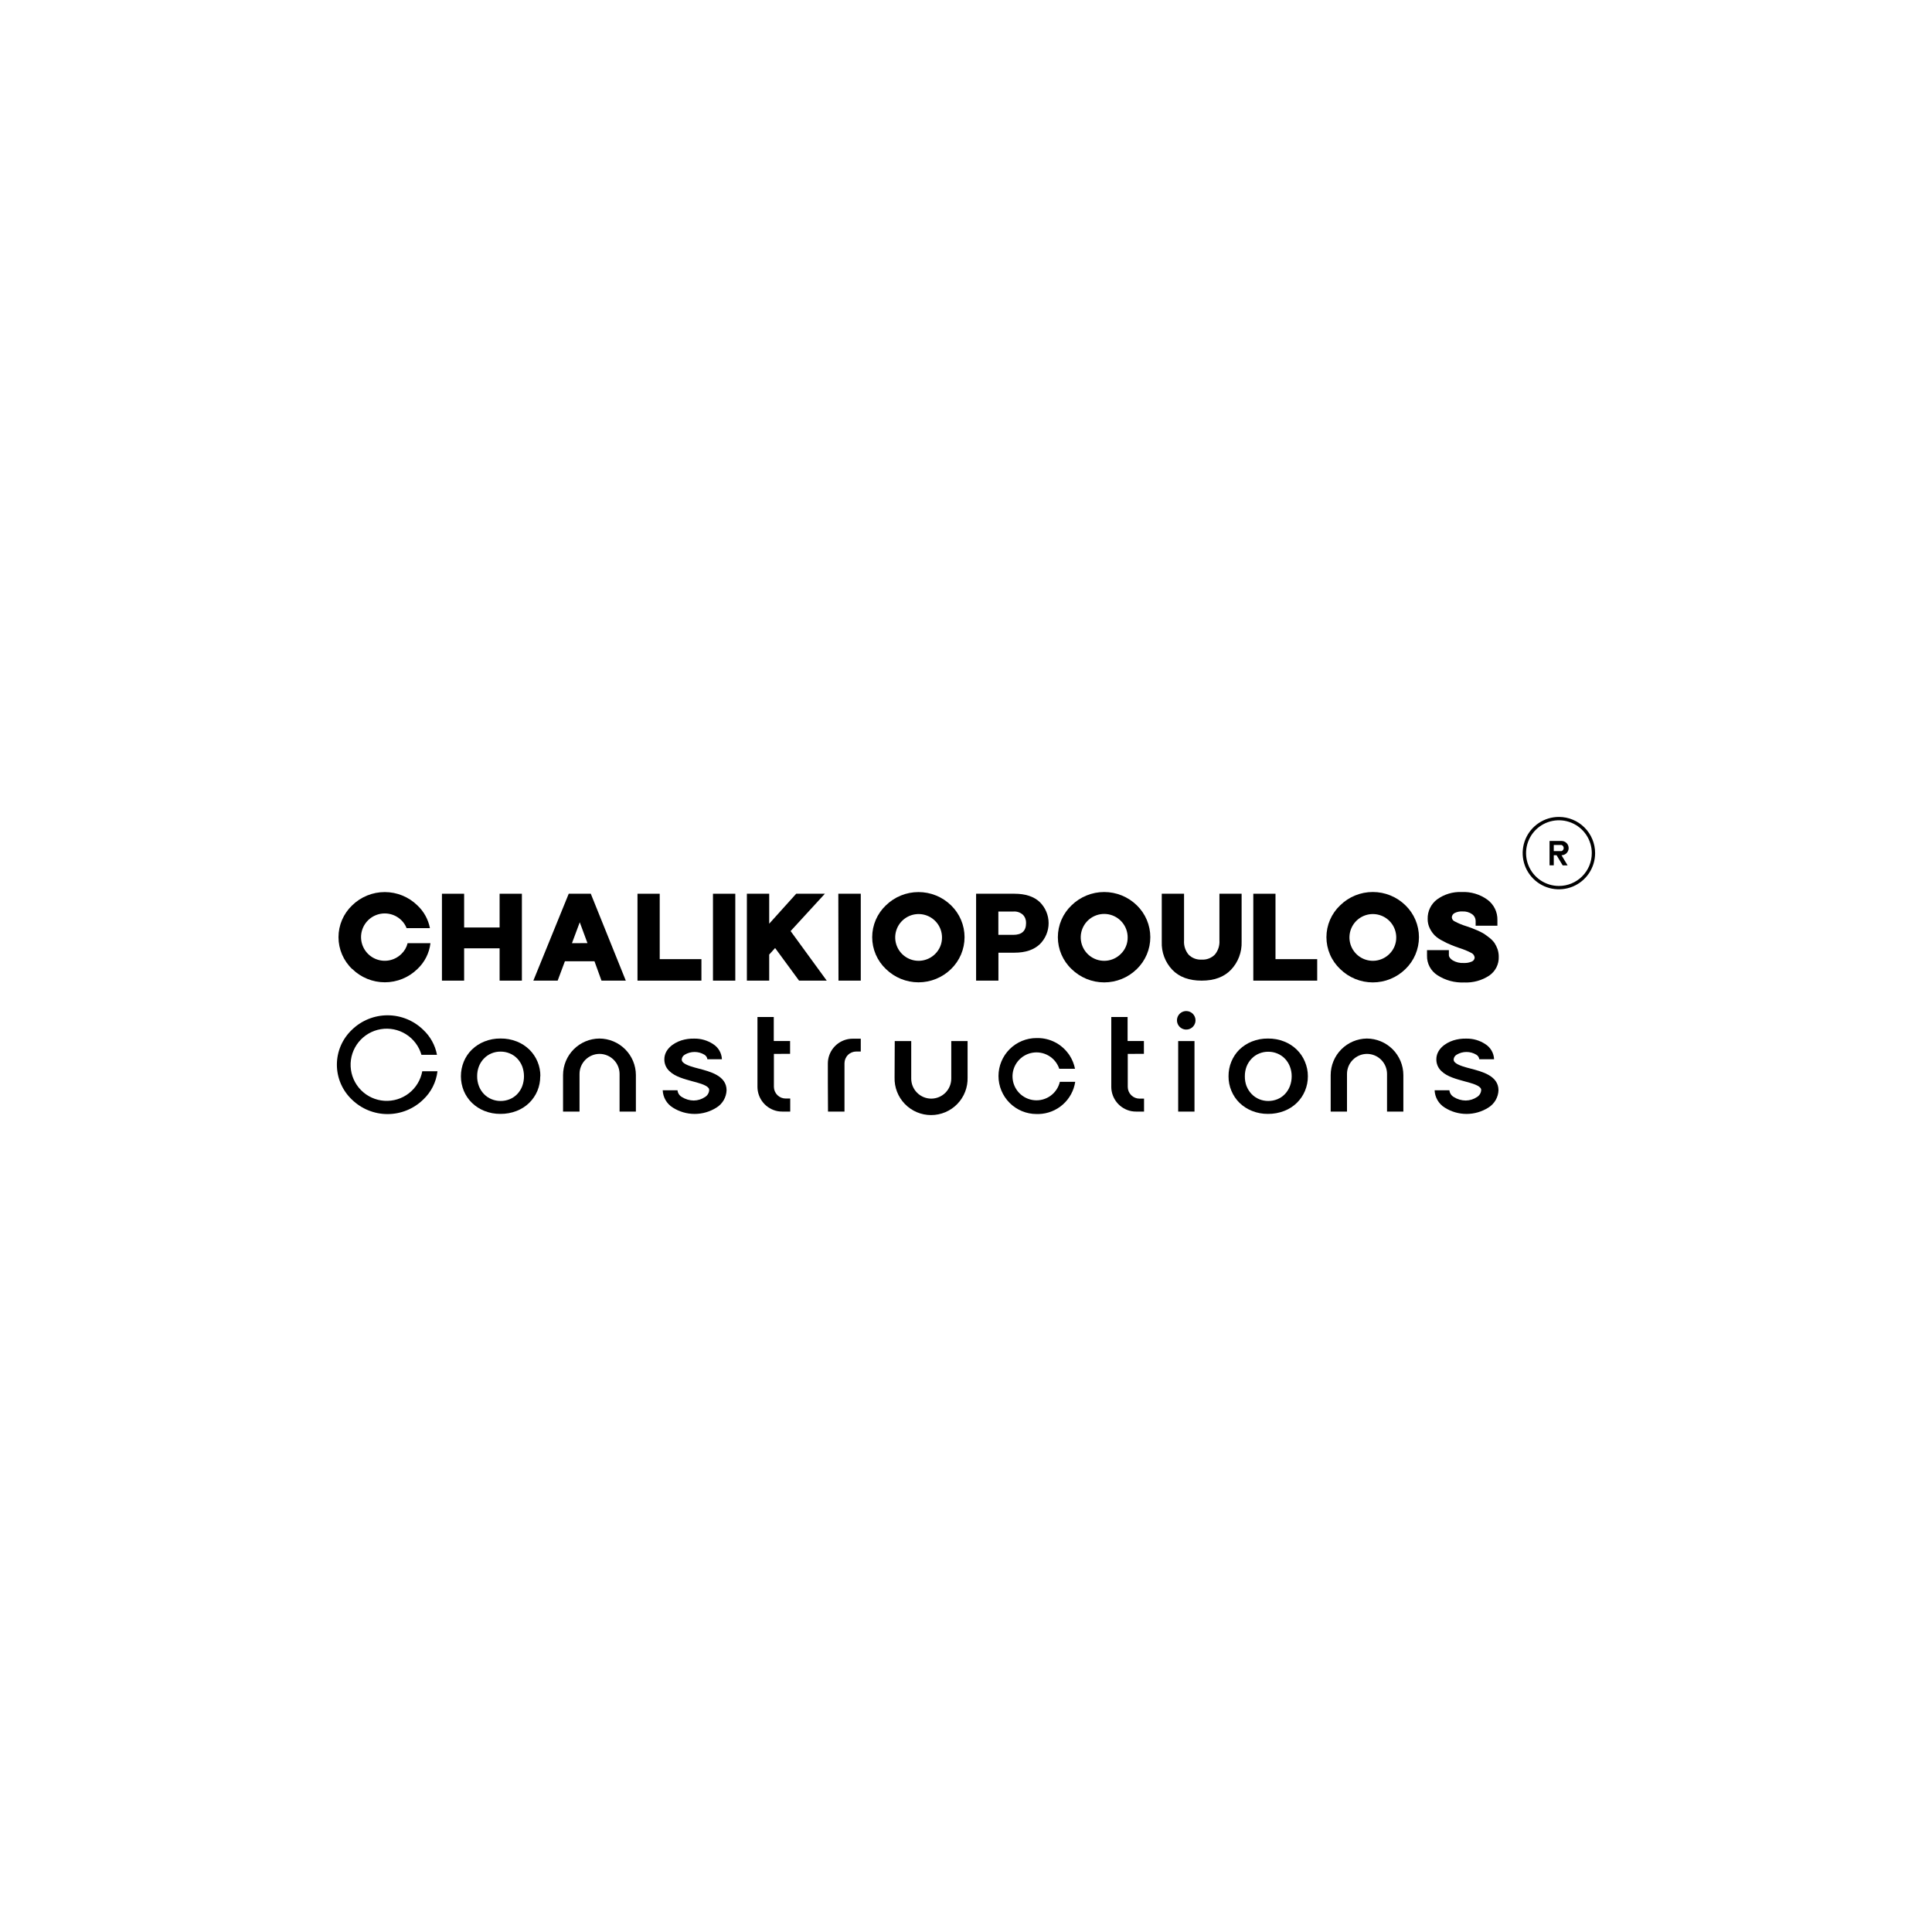 <svg xmlns="http://www.w3.org/2000/svg" width="940" height="940" viewBox="0 0 940 940" fill="none"><path d="M758.467 397.468C754.981 397.468 751.574 398.501 748.675 400.435C745.777 402.37 743.518 405.12 742.184 408.338C740.85 411.556 740.501 415.096 741.181 418.512C741.861 421.928 743.54 425.065 746.004 427.528C748.469 429.99 751.61 431.668 755.029 432.347C758.447 433.026 761.991 432.678 765.212 431.345C768.432 430.012 771.185 427.755 773.121 424.859C775.058 421.964 776.092 418.559 776.092 415.077C776.092 410.406 774.235 405.928 770.93 402.625C767.624 399.323 763.141 397.468 758.467 397.468ZM758.467 431.051C755.305 431.048 752.216 430.109 749.588 428.351C746.961 426.594 744.914 424.098 743.706 421.179C742.498 418.26 742.184 415.048 742.803 411.95C743.422 408.853 744.946 406.008 747.182 403.775C749.419 401.543 752.268 400.023 755.369 399.408C758.471 398.792 761.685 399.11 764.605 400.319C767.526 401.529 770.022 403.576 771.779 406.203C773.535 408.83 774.472 411.918 774.472 415.077C774.474 417.176 774.062 419.256 773.258 421.196C772.454 423.136 771.275 424.899 769.788 426.383C768.301 427.867 766.536 429.043 764.593 429.844C762.651 430.645 760.569 431.056 758.467 431.051Z" fill="black"></path><path d="M755.974 421.025H753.926V409.159H759.737C760.659 409.159 761.544 409.525 762.196 410.177C762.848 410.828 763.215 411.712 763.215 412.633C763.215 413.555 762.848 414.438 762.196 415.09C761.544 415.741 760.659 416.108 759.737 416.108L762.707 421.041H760.309L757.34 416.108H755.974V421.025ZM755.974 411.11V414.109H759.737C760.049 414.001 760.32 413.798 760.511 413.53C760.703 413.261 760.806 412.939 760.806 412.61C760.806 412.28 760.703 411.958 760.511 411.689C760.32 411.421 760.049 411.218 759.737 411.11H755.974Z" fill="black"></path><path d="M171.358 471.488C169.253 469.49 167.576 467.085 166.43 464.419C165.284 461.753 164.693 458.882 164.693 455.981C164.693 453.08 165.284 450.209 166.43 447.543C167.576 444.877 169.253 442.472 171.358 440.474C175.594 436.344 181.278 434.031 187.197 434.031C193.116 434.031 198.8 436.344 203.035 440.474C206.214 443.428 208.366 447.319 209.18 451.579H197.827C197.276 450.152 196.426 448.859 195.334 447.788C193.721 446.18 191.667 445.086 189.432 444.644C187.196 444.202 184.88 444.431 182.775 445.304C180.671 446.176 178.872 447.653 177.607 449.546C176.341 451.439 175.666 453.665 175.666 455.941C175.666 458.218 176.341 460.444 177.607 462.337C178.872 464.23 180.671 465.707 182.775 466.579C184.88 467.452 187.196 467.681 189.432 467.239C191.667 466.797 193.721 465.703 195.334 464.096C196.807 462.682 197.843 460.876 198.319 458.892H209.434C208.874 463.704 206.624 468.162 203.083 471.472C198.851 475.61 193.166 477.928 187.244 477.928C181.323 477.928 175.638 475.61 171.406 471.472L171.358 471.488Z" fill="black"></path><path d="M215.023 434.843H225.82V451.262H243.08V434.843H253.925V477.12H243.08V461.399H225.82V477.12H215.023V434.843Z" fill="black"></path><path d="M276.71 434.843H287.443L304.48 477.12H292.651L289.237 467.697H274.852L271.327 477.12H259.498L276.71 434.843ZM285.824 458.861L282.076 448.724L278.281 458.908L285.824 458.861Z" fill="black"></path><path d="M310.165 434.843H320.978V466.666H341.27V477.12H310.165V434.843Z" fill="black"></path><path d="M346.891 434.843H357.751V477.12H346.891V434.843Z" fill="black"></path><path d="M363.388 434.843H374.249V449.422L387.38 434.843H401.337L384.665 453.007L402.242 477.12H388.777L377.123 461.256L374.249 464.429V477.12H363.388V434.843Z" fill="black"></path><path d="M407.879 434.843H418.803V477.12H407.958L407.879 434.843Z" fill="black"></path><path d="M431.045 471.488C428.933 469.494 427.25 467.09 426.101 464.424C424.951 461.757 424.358 458.884 424.358 455.981C424.358 453.078 424.951 450.205 426.101 447.539C427.25 444.872 428.933 442.469 431.045 440.474C435.28 436.344 440.964 434.031 446.883 434.031C452.802 434.031 458.486 436.344 462.721 440.474C464.801 442.487 466.455 444.897 467.584 447.561C468.713 450.225 469.295 453.088 469.295 455.981C469.295 458.874 468.713 461.737 467.584 464.401C466.455 467.065 464.801 469.475 462.721 471.488C458.49 475.626 452.804 477.944 446.883 477.944C440.962 477.944 435.276 475.626 431.045 471.488ZM455.021 464.111C456.094 463.052 456.94 461.786 457.508 460.39C458.076 458.993 458.353 457.496 458.323 455.989C458.298 453.361 457.362 450.822 455.674 448.805C453.987 446.788 451.652 445.418 449.068 444.926C446.483 444.435 443.808 444.853 441.497 446.109C439.186 447.366 437.382 449.383 436.392 451.819C435.402 454.254 435.286 456.957 436.065 459.468C436.844 461.979 438.47 464.142 440.665 465.591C442.86 467.04 445.49 467.684 448.107 467.414C450.725 467.144 453.167 465.977 455.021 464.111Z" fill="black"></path><path d="M474.916 434.843H493.588C498.908 434.843 503.036 436.191 505.91 438.904C507.268 440.244 508.345 441.839 509.081 443.599C509.817 445.358 510.196 447.245 510.196 449.152C510.196 451.058 509.817 452.946 509.081 454.705C508.345 456.464 507.268 458.06 505.91 459.4C503.036 462.113 498.955 463.524 493.588 463.524H485.776V477.12H474.916V434.843ZM492.985 454.847C497.161 454.847 499.225 452.943 499.225 449.104C499.256 448.368 499.139 447.634 498.879 446.944C498.62 446.255 498.225 445.624 497.717 445.091C497.078 444.508 496.324 444.065 495.504 443.792C494.683 443.519 493.814 443.421 492.953 443.504H485.745V454.831L492.985 454.847Z" fill="black"></path><path d="M521.359 471.488C519.254 469.49 517.577 467.085 516.431 464.419C515.285 461.753 514.694 458.882 514.694 455.981C514.694 453.08 515.285 450.209 516.431 447.543C517.577 444.877 519.254 442.472 521.359 440.474C525.602 436.327 531.302 434.005 537.238 434.005C543.173 434.005 548.873 436.327 553.116 440.474C555.191 442.489 556.841 444.9 557.968 447.563C559.095 450.227 559.675 453.089 559.675 455.981C559.675 458.873 559.095 461.735 557.968 464.398C556.841 467.062 555.191 469.473 553.116 471.488C548.879 475.646 543.177 477.976 537.238 477.976C531.298 477.976 525.596 475.646 521.359 471.488ZM545.335 464.111C546.418 463.058 547.271 461.793 547.842 460.396C548.413 458.998 548.689 457.498 548.654 455.989C548.635 453.352 547.702 450.803 546.014 448.776C544.326 446.749 541.988 445.369 539.396 444.87C536.804 444.372 534.12 444.786 531.799 446.042C529.479 447.298 527.666 449.319 526.668 451.76C525.671 454.201 525.551 456.913 526.329 459.432C527.106 461.952 528.734 464.125 530.934 465.581C533.135 467.037 535.772 467.686 538.398 467.418C541.023 467.15 543.475 465.981 545.335 464.111Z" fill="black"></path><path d="M570.343 471.821C568.628 470.007 567.293 467.868 566.418 465.53C565.542 463.193 565.144 460.704 565.246 458.21V434.843H576.091V457.56C575.907 460.048 576.685 462.513 578.267 464.445C579.087 465.284 580.08 465.936 581.176 466.358C582.272 466.779 583.446 466.96 584.618 466.888C585.807 466.968 587 466.791 588.115 466.37C589.23 465.948 590.242 465.291 591.08 464.445C592.677 462.519 593.473 460.054 593.303 457.56V434.843H604.1V458.21C604.185 460.707 603.773 463.196 602.887 465.533C602.001 467.87 600.659 470.007 598.94 471.821C595.526 475.391 590.747 477.12 584.65 477.12C578.552 477.12 573.773 475.391 570.343 471.821Z" fill="black"></path><path d="M609.785 434.843H620.582V466.666H640.874V477.12H609.785V434.843Z" fill="black"></path><path d="M652.052 471.488C649.94 469.494 648.258 467.09 647.108 464.423C645.958 461.757 645.365 458.884 645.365 455.981C645.365 453.078 645.958 450.205 647.108 447.539C648.258 444.872 649.94 442.468 652.052 440.474C656.291 436.32 661.992 433.992 667.93 433.992C673.868 433.992 679.569 436.32 683.808 440.474C685.888 442.487 687.542 444.897 688.671 447.561C689.8 450.225 690.382 453.088 690.382 455.981C690.382 458.874 689.8 461.737 688.671 464.401C687.542 467.065 685.888 469.475 683.808 471.488C679.573 475.65 673.871 477.982 667.93 477.982C661.99 477.982 656.287 475.65 652.052 471.488ZM676.028 464.111C677.101 463.052 677.948 461.786 678.516 460.389C679.083 458.993 679.361 457.496 679.331 455.989C679.305 453.36 678.369 450.822 676.682 448.805C674.994 446.788 672.66 445.417 670.075 444.926C667.491 444.434 664.815 444.853 662.504 446.109C660.193 447.366 658.389 449.383 657.399 451.819C656.409 454.254 656.294 456.957 657.073 459.468C657.852 461.978 659.477 464.142 661.672 465.591C663.868 467.039 666.498 467.684 669.115 467.414C671.732 467.144 674.175 465.977 676.028 464.111Z" fill="black"></path><path d="M699.353 474.47C697.762 473.452 696.462 472.041 695.577 470.374C694.693 468.706 694.254 466.839 694.304 464.952V464.46V462.287H704.942V464.682C704.942 465.603 705.593 466.475 706.847 467.284C708.441 468.2 710.267 468.635 712.103 468.537C713.52 468.618 714.936 468.357 716.231 467.776C716.585 467.604 716.887 467.342 717.108 467.016C717.328 466.69 717.458 466.312 717.486 465.92C717.44 465.437 717.269 464.974 716.991 464.576C716.713 464.179 716.336 463.86 715.898 463.651C714.087 462.708 712.195 461.927 710.245 461.319C708.562 460.716 707.149 460.241 706.022 459.733C704.616 459.182 703.252 458.529 701.941 457.782C700.535 457.109 699.239 456.226 698.098 455.164C697.103 454.144 696.278 452.971 695.653 451.69C694.953 450.259 694.599 448.683 694.621 447.089C694.57 445.249 694.963 443.423 695.767 441.766C696.572 440.11 697.763 438.671 699.242 437.571C702.709 435.078 706.914 433.821 711.182 434.002C715.642 433.799 720.039 435.107 723.662 437.714C725.22 438.851 726.478 440.349 727.33 442.078C728.182 443.808 728.601 445.718 728.553 447.645V450.405H717.962V447.978C717.946 447.355 717.786 446.744 717.494 446.194C717.202 445.643 716.786 445.168 716.279 444.805C714.89 443.829 713.21 443.354 711.515 443.457C710.185 443.374 708.857 443.654 707.673 444.266C707.296 444.468 706.978 444.764 706.75 445.126C706.522 445.487 706.391 445.901 706.371 446.328C706.398 446.766 706.551 447.186 706.809 447.54C707.068 447.895 707.423 448.167 707.832 448.327C709.595 449.265 711.446 450.03 713.357 450.611L716.136 451.579L719.058 452.785C720.106 453.249 721.124 453.779 722.106 454.371C722.852 454.863 723.694 455.513 724.758 456.322C725.665 457.041 726.472 457.879 727.155 458.813C727.745 459.753 728.235 460.753 728.616 461.795C729.005 462.967 729.203 464.193 729.204 465.428C729.281 467.242 728.892 469.045 728.075 470.667C727.258 472.288 726.04 473.674 724.535 474.692C720.939 477.052 716.687 478.213 712.389 478.008C707.78 478.218 703.222 476.981 699.353 474.47Z" fill="black"></path><path d="M262.848 523.632C262.865 526.081 262.39 528.508 261.451 530.77C260.528 532.951 259.185 534.93 257.497 536.592C255.741 538.293 253.663 539.625 251.384 540.511C248.855 541.498 246.16 541.988 243.445 541.954C240.781 541.982 238.137 541.486 235.665 540.495C233.407 539.594 231.347 538.264 229.599 536.576C227.916 534.919 226.578 532.946 225.661 530.77C223.784 526.196 223.784 521.067 225.661 516.493C226.565 514.306 227.905 512.325 229.599 510.671C231.352 508.979 233.418 507.642 235.68 506.737C238.174 505.74 240.839 505.244 243.524 505.277C246.241 505.241 248.938 505.737 251.463 506.737C253.734 507.636 255.806 508.973 257.561 510.671C259.276 512.36 260.633 514.376 261.552 516.6C262.472 518.824 262.934 521.21 262.911 523.616L262.848 523.632ZM233.029 528.486C233.585 529.908 234.416 531.207 235.474 532.309C236.51 533.385 237.759 534.233 239.142 534.8C240.546 535.382 242.052 535.679 243.572 535.672C245.102 535.679 246.619 535.382 248.034 534.8C249.404 534.229 250.642 533.381 251.67 532.309C252.709 531.214 253.523 529.926 254.067 528.518C255.232 525.381 255.232 521.93 254.067 518.793C253.511 517.387 252.692 516.101 251.654 515.002C250.62 513.934 249.377 513.092 248.002 512.527C246.588 511.94 245.071 511.643 243.54 511.654C242.014 511.642 240.502 511.939 239.094 512.527C237.727 513.088 236.493 513.932 235.474 515.002C234.415 516.091 233.584 517.38 233.029 518.793C232.439 520.31 232.142 521.925 232.156 523.552C232.126 525.238 232.423 526.913 233.029 528.486Z" fill="black"></path><path d="M291.619 505.293C296.326 505.31 300.836 507.185 304.164 510.511C307.493 513.836 309.37 518.342 309.387 523.045V540.828H301.448V522.505C301.439 519.924 300.409 517.452 298.583 515.627C296.756 513.802 294.281 512.773 291.698 512.765C289.117 512.773 286.644 513.803 284.82 515.628C282.996 517.453 281.969 519.926 281.965 522.505V540.828H273.947V523.045C273.963 518.358 275.827 513.867 279.135 510.544C282.443 507.221 286.928 505.335 291.619 505.293Z" fill="black"></path><path d="M337.539 535.451C339.518 535.429 341.446 534.822 343.08 533.706C343.639 533.35 344.107 532.87 344.449 532.303C344.79 531.736 344.996 531.097 345.049 530.438C345.077 530.037 344.953 529.64 344.7 529.327C343.493 527.741 339.19 526.71 337.11 526.154C333.124 525.028 328.504 523.933 325.614 521.062C324.844 520.333 324.234 519.451 323.824 518.473C323.414 517.495 323.213 516.443 323.232 515.383C323.232 510.767 327.297 507.562 331.457 506.214C333.51 505.568 335.657 505.268 337.808 505.325C341.055 505.28 344.241 506.209 346.954 507.99C348.218 508.78 349.269 509.867 350.016 511.155C350.763 512.444 351.184 513.895 351.241 515.383H344.176C344.122 514.92 343.961 514.477 343.704 514.088C343.448 513.7 343.103 513.377 342.699 513.146C341.261 512.282 339.614 511.825 337.936 511.825C336.257 511.825 334.61 512.282 333.172 513.146C332.768 513.377 332.423 513.7 332.167 514.088C331.91 514.477 331.749 514.92 331.695 515.383C331.678 515.884 331.854 516.373 332.188 516.747C333.553 518.334 337.967 519.396 339.968 519.92C345.398 521.364 353.512 523.347 353.512 530.453C353.448 532.15 352.968 533.805 352.116 535.273C351.263 536.742 350.063 537.979 348.621 538.877C345.439 540.898 341.746 541.971 337.975 541.971C334.204 541.971 330.511 540.898 327.329 538.877C325.887 537.979 324.687 536.742 323.835 535.273C322.982 533.805 322.503 532.15 322.438 530.453H329.631C329.696 531.125 329.92 531.772 330.284 532.34C330.649 532.909 331.143 533.382 331.727 533.721C333.464 534.83 335.478 535.429 337.539 535.451Z" fill="black"></path><path d="M376.535 512.765V528.803C376.548 530.317 377.159 531.764 378.236 532.828C379.313 533.892 380.768 534.487 382.283 534.483H384.474V540.828H380.584C379.844 540.829 379.106 540.765 378.377 540.638C375.616 540.115 373.123 538.647 371.327 536.488C369.53 534.328 368.542 531.611 368.533 528.803V494.823H376.472V506.499H384.411V512.733L376.535 512.765Z" fill="black"></path><path d="M402.782 526.741V517.413C402.791 514.605 403.779 511.888 405.576 509.728C407.372 507.569 409.865 506.102 412.626 505.578C413.353 505.438 414.092 505.369 414.833 505.372H418.803V511.607H416.611C415.091 511.607 413.633 512.21 412.558 513.284C411.483 514.358 410.88 515.815 410.88 517.333V540.828H402.861L402.782 526.741Z" fill="black"></path><path d="M435.332 506.53H443.35V524.789C443.354 527.369 444.381 529.841 446.205 531.667C448.029 533.492 450.502 534.521 453.083 534.53C455.668 534.526 458.145 533.498 459.973 531.672C461.8 529.847 462.828 527.372 462.833 524.789V506.53H470.772V524.25C470.843 526.625 470.436 528.99 469.575 531.205C468.715 533.419 467.418 535.439 465.762 537.144C464.106 538.849 462.124 540.204 459.934 541.13C457.744 542.055 455.39 542.532 453.012 542.532C450.634 542.532 448.28 542.055 446.09 541.13C443.9 540.204 441.918 538.849 440.262 537.144C438.606 535.439 437.309 533.419 436.449 531.205C435.588 528.99 435.181 526.625 435.252 524.25L435.332 506.53Z" fill="black"></path><path d="M548.701 512.765V528.803C548.701 530.322 549.305 531.779 550.38 532.853C551.455 533.927 552.913 534.53 554.433 534.53H556.625V540.828H552.734C551.995 540.829 551.256 540.765 550.527 540.638C547.766 540.115 545.273 538.647 543.477 536.488C541.681 534.328 540.693 531.611 540.683 528.803V494.823H548.622V506.499H556.561V512.733L548.701 512.765Z" fill="black"></path><path d="M581.664 496.409C581.668 497.302 581.405 498.175 580.911 498.918C580.417 499.662 579.713 500.242 578.888 500.585C578.063 500.928 577.155 501.018 576.279 500.845C575.403 500.671 574.598 500.242 573.966 499.611C573.335 498.98 572.905 498.176 572.732 497.3C572.558 496.425 572.649 495.518 572.992 494.694C573.335 493.87 573.916 493.166 574.66 492.673C575.404 492.179 576.278 491.917 577.171 491.92C578.361 491.924 579.502 492.398 580.344 493.239C581.185 494.081 581.66 495.22 581.664 496.409ZM581.172 540.828H573.233V506.53H581.172V540.828Z" fill="black"></path><path d="M636.333 523.632C636.352 526.083 635.871 528.512 634.919 530.771C634.008 532.959 632.664 534.939 630.966 536.593C629.216 538.3 627.136 539.634 624.853 540.511C622.324 541.498 619.628 541.989 616.914 541.955C614.25 541.981 611.607 541.485 609.133 540.496C606.876 539.595 604.816 538.264 603.068 536.577C601.385 534.923 600.051 532.949 599.146 530.771C598.194 528.512 597.713 526.083 597.733 523.632C597.713 521.19 598.183 518.768 599.114 516.51C600.007 514.332 601.324 512.353 602.989 510.688C604.736 508.996 606.796 507.659 609.054 506.753C611.552 505.755 614.223 505.259 616.914 505.294C619.63 505.258 622.327 505.753 624.853 506.753C627.12 507.651 629.186 508.988 630.934 510.688C632.632 512.347 633.977 514.333 634.888 516.525C635.85 518.771 636.342 521.19 636.333 523.632ZM606.529 528.487C607.086 529.913 607.923 531.213 608.991 532.31C610.024 533.382 611.267 534.23 612.642 534.8C614.047 535.381 615.553 535.678 617.072 535.673C618.608 535.678 620.129 535.382 621.55 534.8C622.916 534.229 624.149 533.381 625.17 532.31C626.209 531.214 627.024 529.926 627.568 528.518C628.171 526.955 628.473 525.292 628.457 523.616C628.465 521.988 628.163 520.373 627.568 518.857C627.018 517.449 626.198 516.161 625.154 515.066C624.121 513.999 622.877 513.156 621.502 512.591C620.09 512.001 618.572 511.704 617.041 511.719C615.52 511.704 614.012 512.001 612.611 512.591C611.238 513.152 610 513.995 608.975 515.066C607.921 516.159 607.09 517.447 606.529 518.857C605.952 520.377 605.661 521.991 605.672 523.616C605.643 525.277 605.923 526.928 606.498 528.487H606.529Z" fill="black"></path><path d="M665.024 505.293C669.731 505.31 674.241 507.185 677.569 510.511C680.898 513.836 682.775 518.342 682.792 523.045V540.828H674.853V522.505C674.845 519.924 673.815 517.452 671.988 515.627C670.162 513.802 667.687 512.773 665.104 512.765C662.522 512.773 660.049 513.803 658.225 515.628C656.401 517.453 655.375 519.926 655.37 522.505V540.828H647.431V523.045C647.448 518.372 649.301 513.892 652.592 510.572C655.883 507.251 660.348 505.355 665.024 505.293Z" fill="black"></path><path d="M713.151 535.451C715.13 535.43 717.059 534.822 718.692 533.706C719.251 533.35 719.719 532.87 720.061 532.303C720.403 531.736 720.608 531.097 720.661 530.438C720.69 530.037 720.565 529.64 720.312 529.327C719.105 527.741 714.802 526.71 712.722 526.155C708.737 525.028 704.116 523.934 701.226 521.062C700.456 520.333 699.847 519.451 699.437 518.473C699.027 517.495 698.825 516.443 698.845 515.383C698.845 510.767 702.894 507.562 707.07 506.214C709.148 505.56 711.322 505.259 713.5 505.325C716.747 505.28 719.932 506.209 722.646 507.99C723.909 508.78 724.96 509.867 725.708 511.155C726.455 512.444 726.875 513.895 726.933 515.383H719.74C719.687 514.921 719.526 514.477 719.269 514.089C719.013 513.7 718.668 513.377 718.264 513.146C716.825 512.282 715.179 511.825 713.5 511.825C711.822 511.825 710.175 512.282 708.737 513.146C708.332 513.377 707.988 513.7 707.731 514.089C707.475 514.477 707.313 514.921 707.26 515.383C707.243 515.884 707.419 516.373 707.752 516.747C709.118 518.334 713.532 519.397 715.533 519.92C720.963 521.364 729.077 523.347 729.077 530.454C729.012 532.15 728.533 533.805 727.68 535.273C726.828 536.742 725.628 537.979 724.186 538.877C721.004 540.898 717.311 541.971 713.54 541.971C709.769 541.971 706.076 540.898 702.894 538.877C701.452 537.979 700.252 536.742 699.399 535.273C698.547 533.805 698.068 532.15 698.003 530.454H705.196C705.261 531.125 705.484 531.772 705.849 532.34C706.213 532.909 706.708 533.382 707.292 533.722C709.042 534.839 711.074 535.438 713.151 535.451Z" fill="black"></path><path d="M205.449 521.22C204.673 525.457 202.365 529.262 198.964 531.911C195.563 534.559 191.306 535.866 187.004 535.583C182.701 535.3 178.653 533.447 175.629 530.376C172.605 527.305 170.816 523.231 170.603 518.928C170.39 514.625 171.767 510.394 174.473 507.04C177.178 503.686 181.024 501.442 185.277 500.736C189.531 500.03 193.896 500.91 197.542 503.21C201.188 505.51 203.861 509.068 205.052 513.209H212.61C211.735 508.541 209.387 504.277 205.909 501.041C201.27 496.517 195.045 493.984 188.562 493.984C182.08 493.984 175.854 496.517 171.215 501.041C168.907 503.226 167.069 505.858 165.812 508.776C164.556 511.695 163.908 514.838 163.908 518.015C163.908 521.192 164.556 524.336 165.812 527.254C167.069 530.173 168.907 532.805 171.215 534.99C175.854 539.514 182.08 542.046 188.562 542.046C195.045 542.046 201.27 539.514 205.909 534.99C209.773 531.36 212.23 526.483 212.848 521.22H205.449Z" fill="black"></path><path d="M522.534 526.361H515.659C515.014 529.101 513.399 531.515 511.112 533.158C508.825 534.802 506.02 535.563 503.215 535.302C500.41 535.041 497.794 533.774 495.85 531.737C493.907 529.699 492.766 527.028 492.64 524.216C492.513 521.405 493.409 518.642 495.161 516.438C496.914 514.235 499.405 512.739 502.176 512.227C504.946 511.715 507.808 512.221 510.234 513.653C512.659 515.084 514.485 517.344 515.373 520.015H523.042C522.584 517.688 521.683 515.469 520.391 513.479C520.295 513.337 520.216 513.194 520.105 513.051L519.835 512.702C518.127 510.335 515.879 508.407 513.279 507.077C510.678 505.748 507.799 505.055 504.878 505.056H504.528H504.306C499.4 505.056 494.695 507.003 491.226 510.469C487.757 513.935 485.808 518.635 485.808 523.537C485.808 528.439 487.757 533.139 491.226 536.605C494.695 540.071 499.4 542.018 504.306 542.018H504.878H505.465C509.779 541.885 513.909 540.246 517.138 537.385C520.367 534.524 522.49 530.623 523.138 526.361H522.534Z" fill="black"></path></svg>